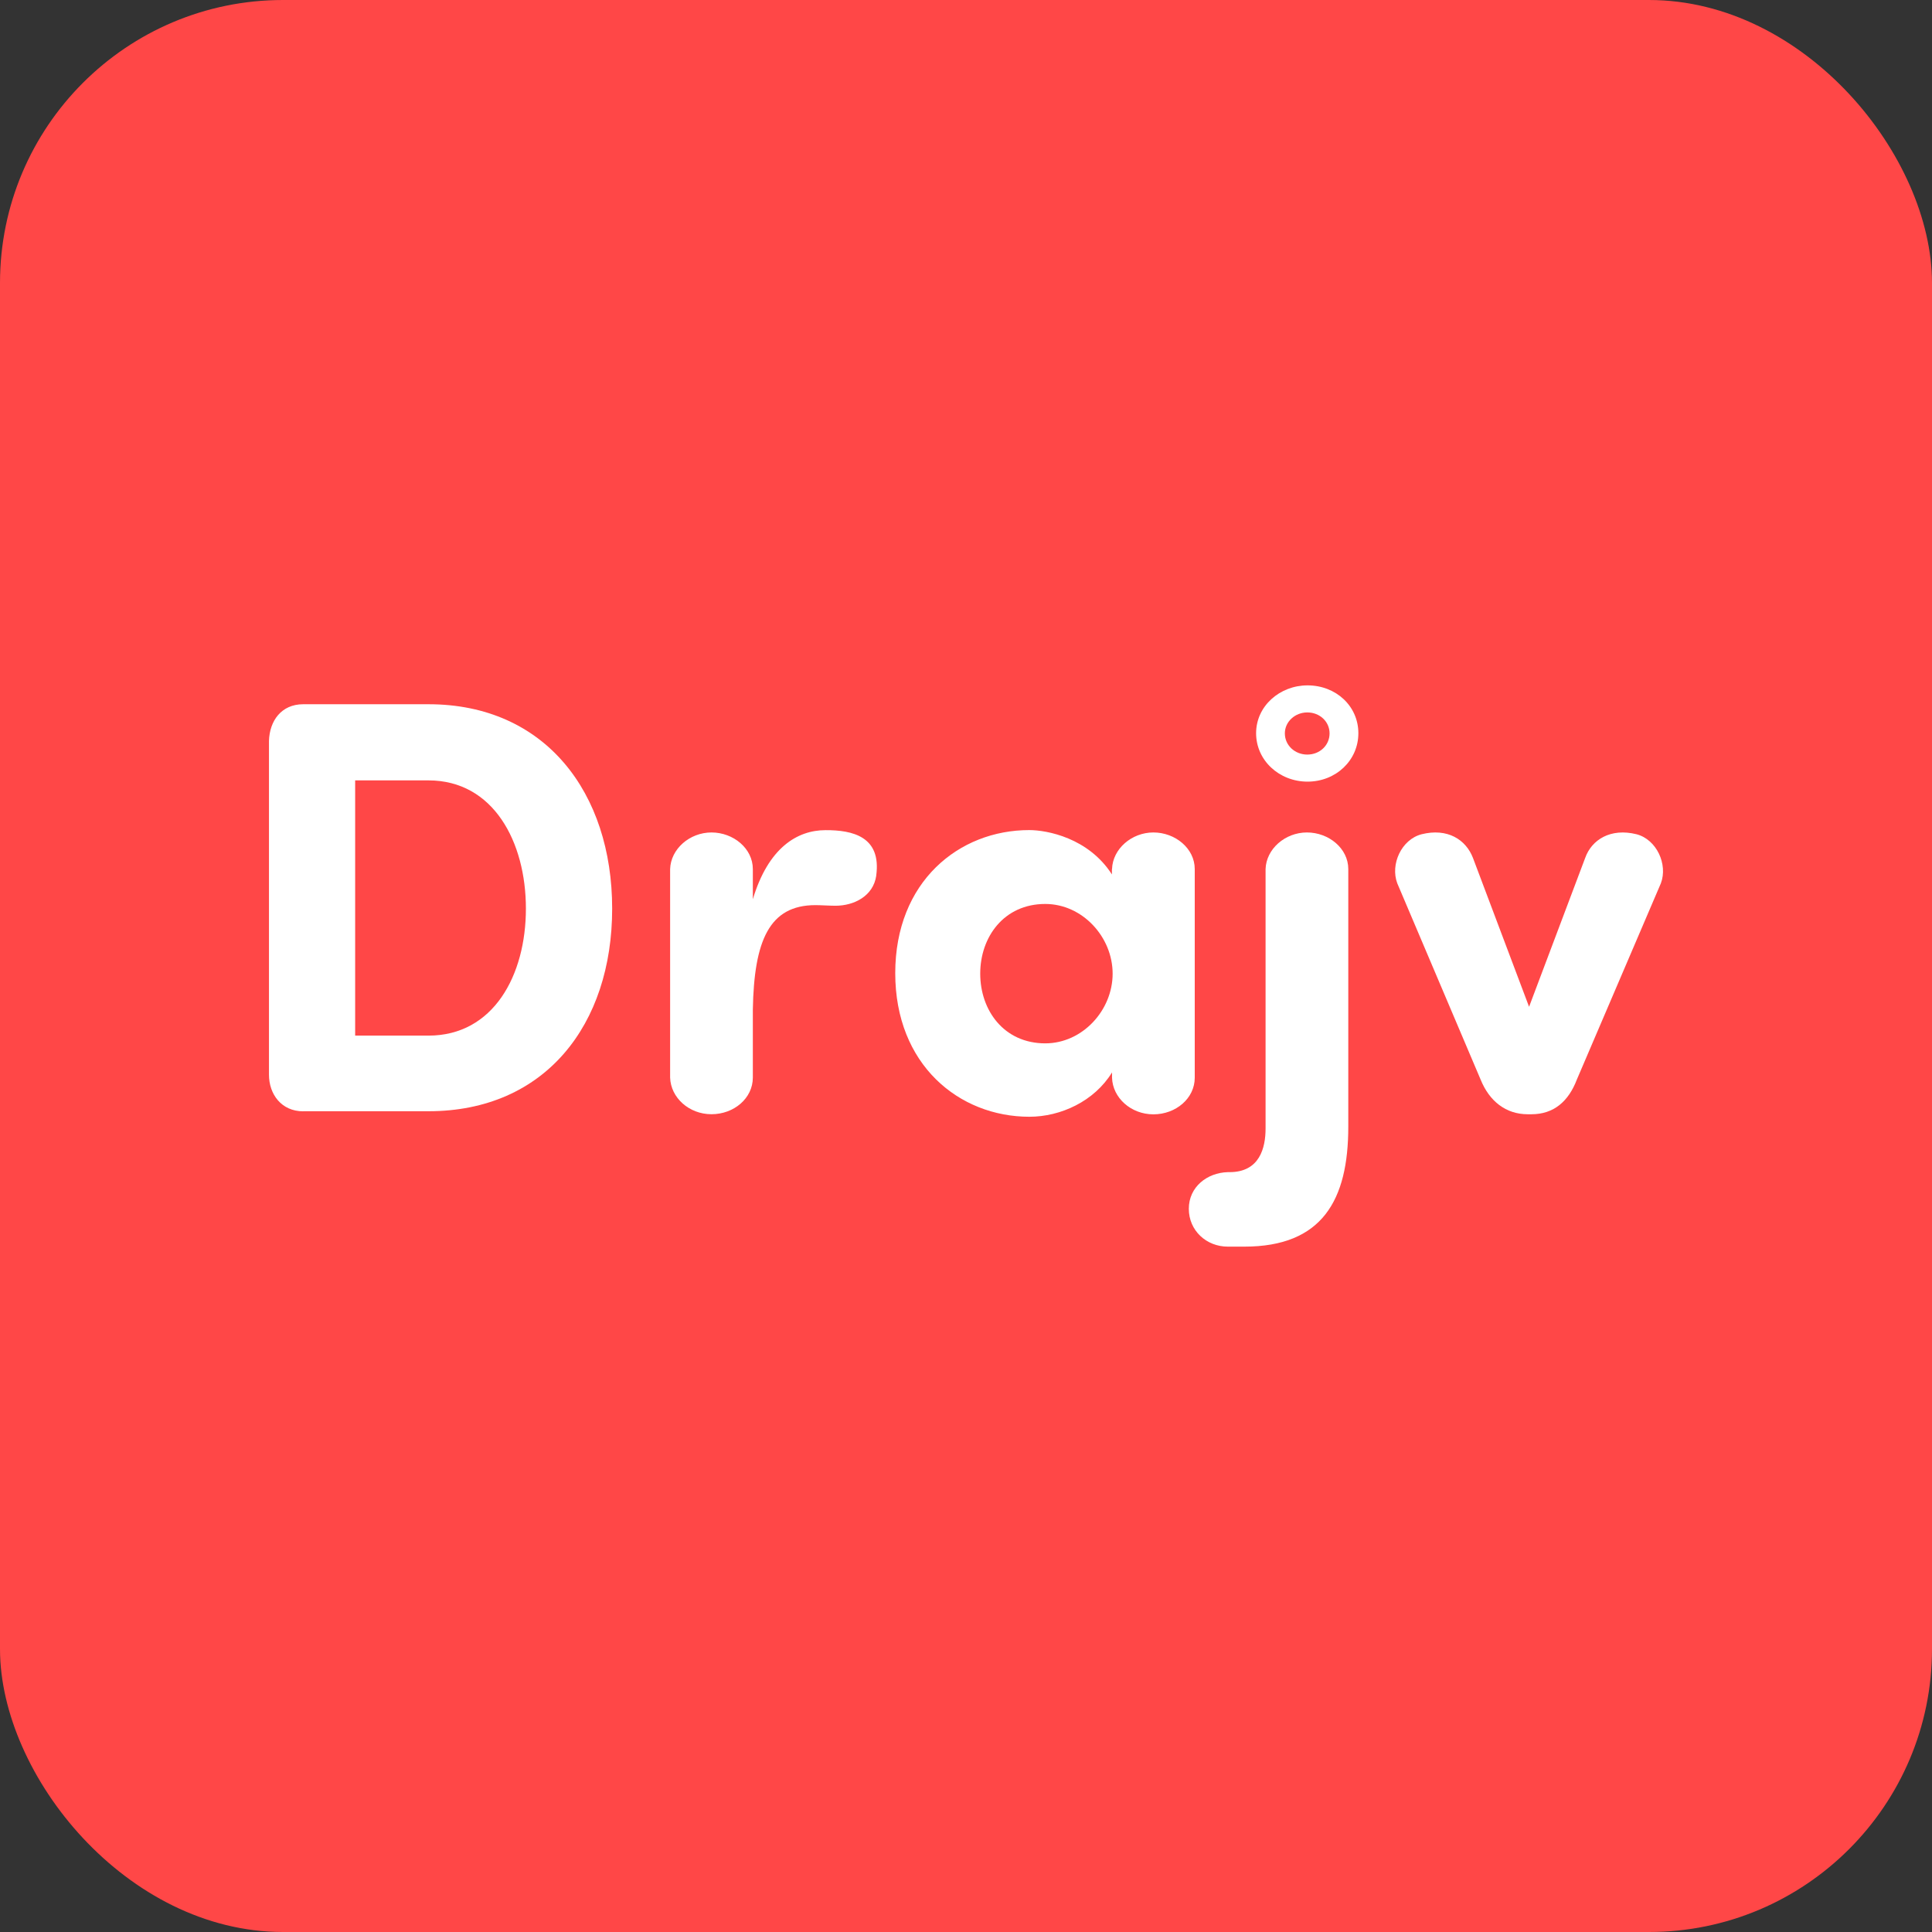 <svg xmlns="http://www.w3.org/2000/svg" id="Layer_1" data-name="Layer 1" viewBox="0 0 512 512"><rect x="0" y="0" width="512" height="512" fill="#333333" stroke="none"/><defs><style>      .cls-1 {        fill: #fff;      }      .cls-2 {        fill: #ff4747;      }    </style></defs><rect class="cls-2" width="512" height="512" rx="75" ry="75"></rect><g><g><path class="cls-1" d="m80.36,294.51c-5.8,0-9.08-4.55-9.08-9.71v-88.46c.16-5.32,3.28-9.71,9.08-9.71h33.18c30.99,0,48.69,23.5,48.69,54.17s-17.7,53.69-48.69,53.69h-33.18v.03Zm13.76-20.06h19.42c17.23,0,25.83-15.98,25.83-33.66s-8.6-33.98-25.83-33.98h-19.42v67.64h0Z"></path><path class="cls-1" d="m232.22,232.04c-.79,5.48-5.95,7.99-10.8,7.99-1.56,0-3.92-.16-5.32-.16-12.23,0-16.27,9.39-16.59,27.71v17.99c0,5.48-5,9.71-10.96,9.71s-10.8-4.39-10.96-9.71v-55.25c.16-5.32,5.16-9.71,10.96-9.71s10.96,4.23,10.96,9.71v7.99c4.08-13.63,11.75-18.31,19.26-18.31,7.17-.03,14.84,1.69,13.44,12.04Z"></path><path class="cls-1" d="m294.7,230.32c.16-5.32,5.16-9.71,10.96-9.71s10.96,4.23,10.96,9.71v55.28c0,5.48-5,9.71-10.96,9.71s-10.8-4.39-10.96-9.71v-1.4c-4.71,7.67-13.63,11.75-21.91,11.75-18.63,0-35.54-13.79-35.54-38.05s16.88-37.92,35.51-37.92c4.68,0,15.67,2.04,21.91,11.75v-1.4h.03Zm-17.7,46.18c9.87,0,17.86-8.76,17.86-18.47s-7.99-18.47-17.86-18.47c-10.96,0-17.23,8.76-17.23,18.47s6.27,18.47,17.23,18.47Z"></path><path class="cls-1" d="m325.84,310.63c7.99,0,9.55-6.43,9.55-11.59v-68.72c.16-5.32,5.16-9.71,10.96-9.71s10.96,4.23,10.96,9.71v68.27c0,19.42-6.88,31.78-27.55,31.78h-4.39c-5.64,0-10.32-4.23-10.32-10.03s4.84-9.55,10.32-9.71h.48Zm20.67-129c7.52,0,13.47,5.48,13.47,12.68s-5.95,12.83-13.47,12.83-13.63-5.64-13.63-12.83,6.27-12.68,13.63-12.68Z"></path><path class="cls-1" d="m417.9,286.05c-2.2,5.8-6.11,9.24-12.07,9.24h-.95c-5.8,0-10.19-3.44-12.52-9.24l-22.07-51.97c-1.88-5,1.08-11.59,6.43-12.99,6.88-1.72,11.75,1.4,13.63,6.27l14.87,39.45,14.87-39.45c1.72-4.84,6.72-7.99,13.63-6.27,5.32,1.4,8.31,7.99,6.43,12.99l-22.25,51.97Z"></path></g><path class="cls-2" d="m346.45,188.8c3.28,0,5.9,2.41,5.9,5.56s-2.59,5.61-5.9,5.61-5.95-2.46-5.95-5.61,2.75-5.56,5.95-5.56Z"></path></g></svg>